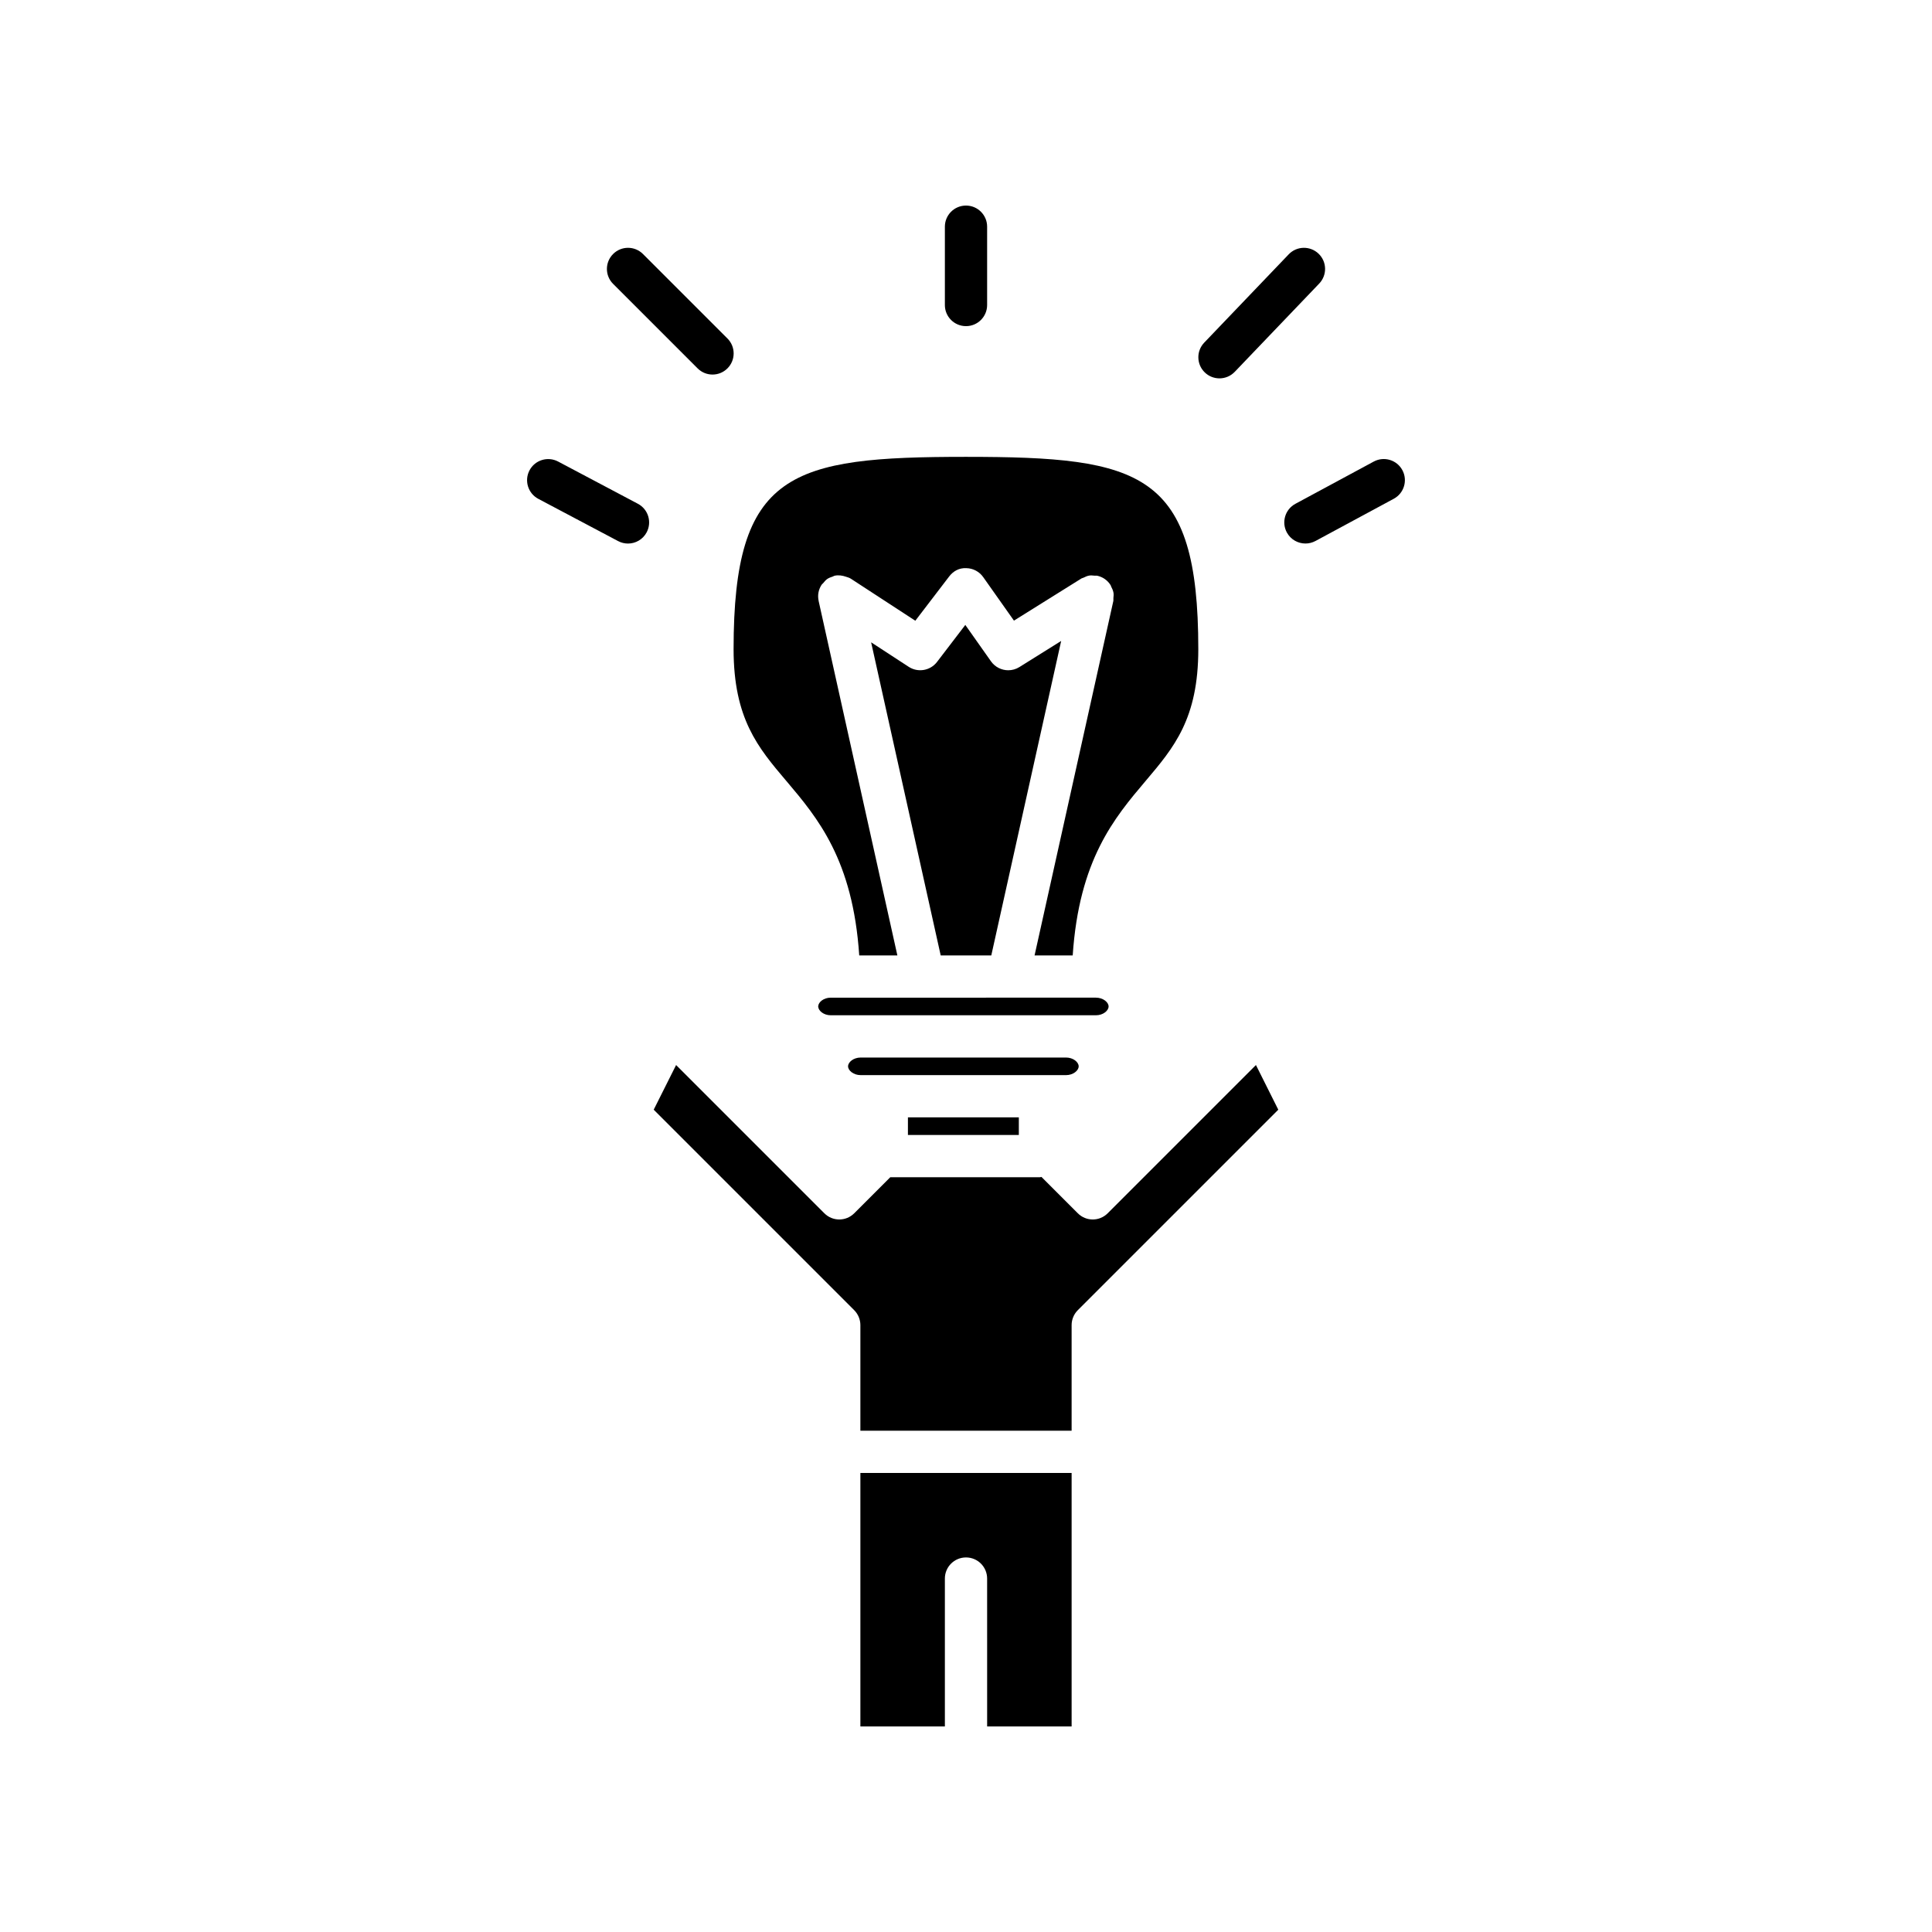 <?xml version="1.0" encoding="UTF-8"?>
<!-- The Best Svg Icon site in the world: iconSvg.co, Visit us! https://iconsvg.co -->
<svg fill="#000000" width="800px" height="800px" version="1.1" viewBox="144 144 512 512" xmlns="http://www.w3.org/2000/svg">
 <g>
  <path d="m425.22 313.86-11.062 6.914c-0.918 0.578-1.945 0.852-2.961 0.852-1.762 0-3.488-0.832-4.578-2.371l-6.801-9.641-7.5 9.809c-1.777 2.32-5.047 2.891-7.504 1.289l-9.957-6.492 18.438 82.977h13.406z"/>
  <path d="m352.37 350.94c8.332 9.836 17.645 20.91 19.336 46.262h10.109l-20.871-93.949c-0.004-0.016 0.004-0.027 0-0.039-0.156-0.734-0.168-1.469-0.043-2.168 0.125-0.707 0.398-1.398 0.809-2.039 0.004-0.008 0.004-0.016 0.012-0.027 0.117-0.18 0.301-0.281 0.434-0.445 0.328-0.398 0.656-0.805 1.066-1.09 0.438-0.305 0.957-0.488 1.48-0.66 0.172-0.059 0.309-0.176 0.488-0.219h0.027c0.5-0.109 1.008-0.121 1.516-0.066 0.504 0.055 0.992 0.176 1.465 0.34 0.418 0.145 0.848 0.242 1.234 0.492 0.008 0.008 0.02 0.008 0.031 0.012l17.109 11.156 8.973-11.734c1.086-1.422 2.66-2.305 4.551-2.199 1.785 0.035 3.441 0.914 4.469 2.371l8.145 11.535 17.852-11.152 0.012-0.008 0.039-0.023c0.164-0.102 0.348-0.109 0.516-0.191 0.488-0.242 0.984-0.473 1.5-0.562 0.48-0.082 0.984-0.023 1.488 0.023 0.23 0.02 0.449-0.039 0.68 0.012 0.012 0.004 0.02 0.012 0.031 0.012 0.734 0.168 1.406 0.473 1.984 0.883 0.586 0.414 1.102 0.949 1.504 1.594 0.004 0.004 0.008 0.008 0.012 0.012 0.07 0.109 0.07 0.238 0.133 0.352 0.289 0.539 0.531 1.098 0.629 1.676 0.078 0.461 0.016 0.949-0.027 1.434-0.02 0.242 0.039 0.477-0.012 0.723l-20.879 93.949h10.109c1.695-25.352 11.004-36.426 19.336-46.262 7.488-8.836 13.949-16.465 13.949-34.906 0-47.012-15.043-50.969-61.578-50.969-46.531 0-61.578 3.953-61.578 50.969 0.012 18.441 6.477 26.074 13.961 34.906z"/>
  <path d="m372.01 408.39h-7.84c-1.879 0-3.266 1.168-3.332 2.25 0 0.027-0.023 0.055-0.023 0.082 0 0.031 0.027 0.062 0.027 0.094 0.078 1.078 1.461 2.242 3.332 2.242h70.254c1.926 0 3.359-1.234 3.359-2.336 0-1.102-1.434-2.332-3.359-2.332z"/>
  <path d="m317.24 438.08 53.129 53.129c0.52 0.52 0.926 1.137 1.207 1.805 0.281 0.676 0.434 1.406 0.434 2.152v27.988h55.98v-27.988c0-0.746 0.152-1.477 0.434-2.152 0.277-0.668 0.684-1.281 1.207-1.805l53.129-53.129-5.922-11.836-39.289 39.289c-2.188 2.188-5.731 2.188-7.914 0l-9.637-9.637c-0.141 0.012-0.258 0.082-0.398 0.082h-39.668l-9.555 9.555c-2.188 2.188-5.731 2.188-7.914 0l-39.289-39.289z"/>
  <path d="m427.99 601.52v-67.176h-55.98v67.176h22.391v-39.184c0-3.094 2.508-5.598 5.598-5.598 3.094 0 5.598 2.508 5.598 5.598l0.004 39.184z"/>
  <path d="m426.5 428.92c1.926 0 3.359-1.23 3.359-2.332 0-1.102-1.434-2.332-3.359-2.332h-54.395c-1.926 0-3.359 1.23-3.359 2.332 0 1.102 1.434 2.332 3.359 2.332z"/>
  <path d="m384.61 440.11h29.391v4.668h-29.391z"/>
  <path d="m400 230.43c3.094 0 5.598-2.508 5.598-5.598v-20.762c0-3.09-2.508-5.594-5.598-5.594-3.094 0-5.598 2.508-5.598 5.598v20.762c-0.004 3.09 2.504 5.594 5.598 5.594z"/>
  <path d="m467.17 244.27c1.473 0 2.941-0.578 4.047-1.727l22.391-23.402c2.137-2.234 2.059-5.777-0.176-7.914-2.238-2.133-5.773-2.062-7.914 0.176l-22.391 23.402c-2.137 2.234-2.059 5.777 0.176 7.914 1.082 1.035 2.477 1.551 3.867 1.551z"/>
  <path d="m328.87 241.62c1.094 1.094 2.523 1.641 3.957 1.641 1.434 0 2.863-0.547 3.957-1.641 2.188-2.188 2.188-5.731 0-7.914l-22.391-22.391c-2.188-2.188-5.731-2.188-7.914 0-2.188 2.188-2.188 5.731 0 7.914z"/>
  <path d="m286.66 276.2 21.148 11.195c0.836 0.441 1.73 0.652 2.617 0.652 2.008 0 3.949-1.082 4.949-2.977 1.449-2.734 0.406-6.121-2.328-7.566l-21.148-11.195c-2.731-1.438-6.121-0.402-7.566 2.328-1.445 2.727-0.406 6.117 2.328 7.562z"/>
  <path d="m485.02 285.1c1.016 1.875 2.941 2.938 4.934 2.938 0.898 0 1.805-0.215 2.656-0.668l20.762-11.195c2.719-1.469 3.734-4.863 2.269-7.586-1.469-2.719-4.856-3.734-7.586-2.269l-20.762 11.195c-2.723 1.469-3.738 4.863-2.273 7.586z"/>
 </g>
</svg>